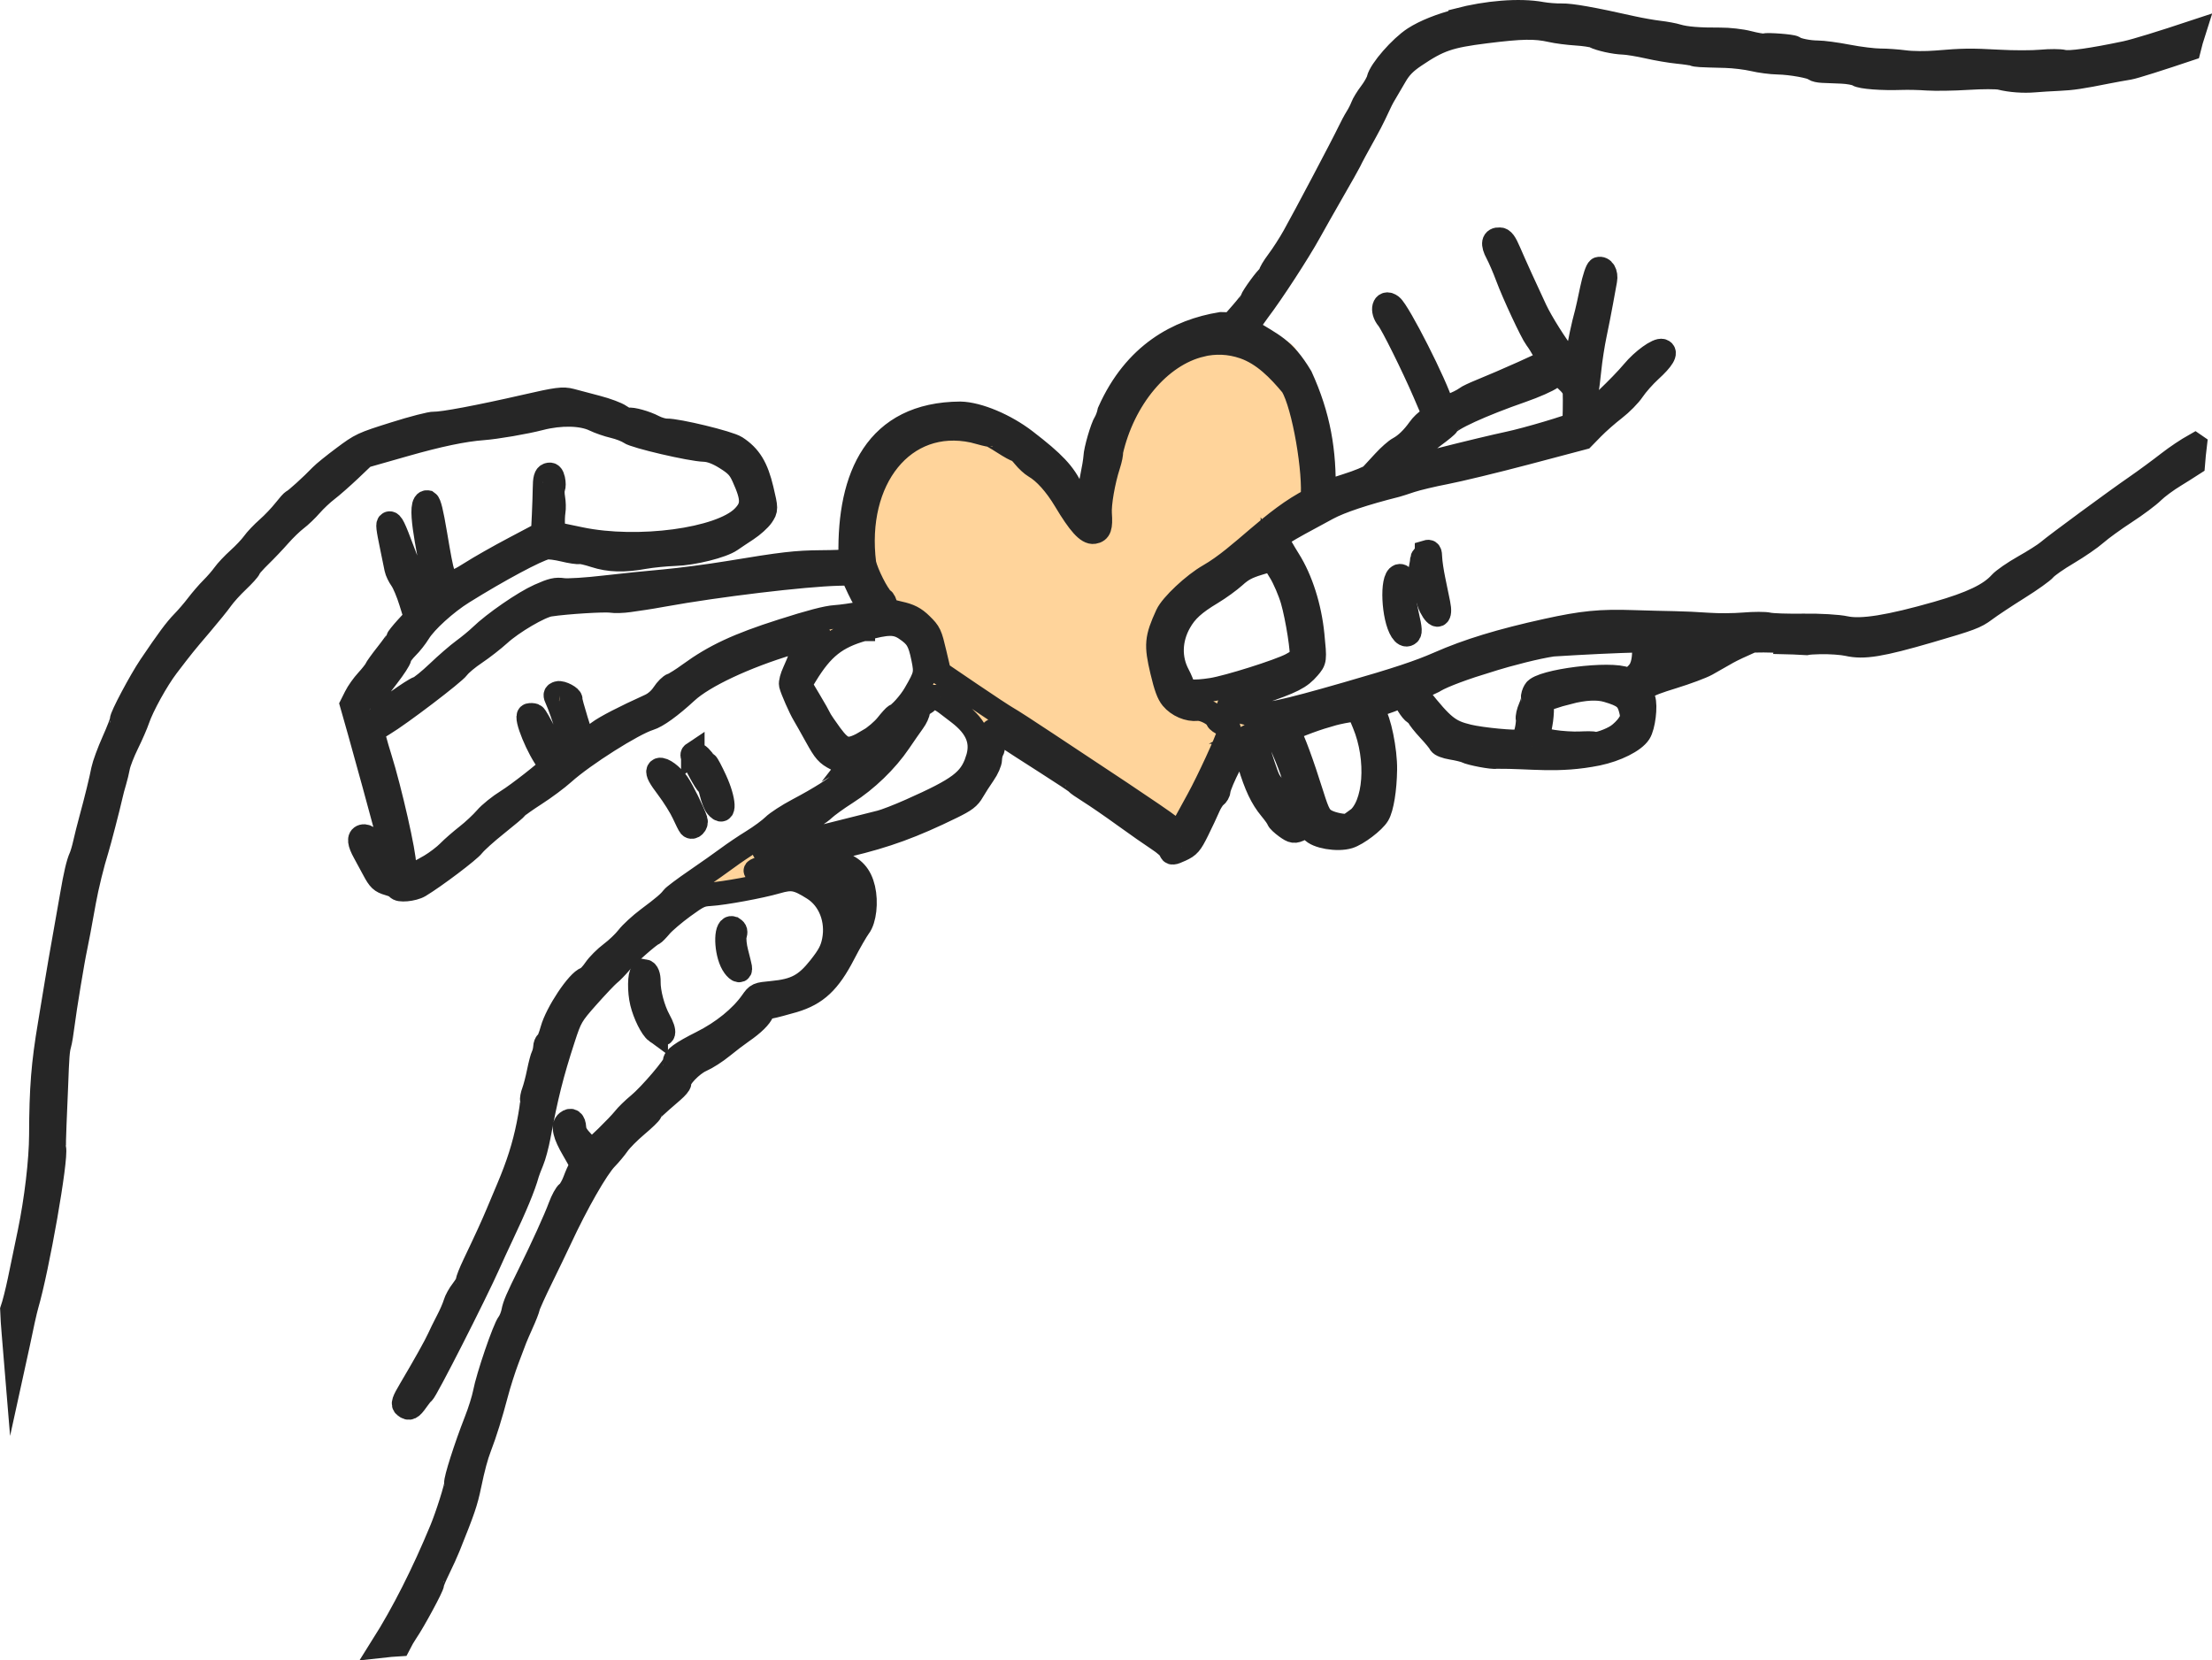 <?xml version="1.0" encoding="UTF-8"?>
<svg id="Livello_1" data-name="Livello 1" xmlns="http://www.w3.org/2000/svg" viewBox="0 0 752.25 564.63">
  <defs>
    <style>
      .cls-1, .cls-2 {
        fill: #ffd49b;
      }

      .cls-2 {
        stroke: #262626;
        stroke-miterlimit: 10;
        stroke-width: 8px;
      }
    </style>
  </defs>
  <path class="cls-1" d="m449.26,151.34c3.34,29.54-39.8,31.83-50.69,60.91-2.65,7.06-4.19,14.22-4.97,21.14,47.07-2.42,6.23,52.35,6.23,52.35,0,0-68.89-19.92-106.57-97.01,0,0-2.36-44.93,23.85-43.73s52.42,29.04,52.42,29.04l16.83-44.74,31.61-15.02c34.17-3.42,20.2,14.31,26.41,18.81,3.72,2.7,4.88,18.26,4.88,18.26h-.01v-.02Z"/>
  <path class="cls-2" d="m475.81,195.82c-2.68.79-2.07,14.21.85,18.75.72,1.12,1.48,1.53,2.19,1.14.93-.49.89-1.48-.31-6.75-.78-3.39-1.22-6.99-1.01-7.98.62-2.88-.28-5.58-1.72-5.16Z"/>
  <path class="cls-2" d="m746.44,151.32c-2.62,1.47-6.32,3.94-8.94,5.98-3.08,2.4-8.03,6.04-11,8.09-6.96,4.79-27.4,19.83-30.03,22.09-1.12.96-4.8,3.3-8.2,5.21-3.38,1.91-6.99,4.39-8.02,5.55-3.5,3.91-9.79,6.93-21.4,10.25-16.26,4.65-25.86,6.19-31.27,5.01-2.43-.54-8.79-.91-14.15-.83s-10.74-.09-11.96-.39c-1.22-.29-4.99-.29-8.38,0s-8.86.32-12.19.08c-3.33-.25-8.56-.49-11.64-.54-3.08-.05-9.25-.2-13.69-.35-11.36-.39-17.34.2-29.6,2.9-15.55,3.42-26.69,6.81-36.61,11.17-6.69,2.93-14.07,5.41-31.3,10.35-21.57,6.22-28.49,7.7-32.81,6.93-3.11-.55-7.21-2.13-7.39-2.83-.11-.43,4.02-2.16,10.32-4.3,11.4-3.88,13.98-5.19,16.91-8.61,2.16-2.53,2.18-2.56,1.32-11.19-.94-9.49-3.93-18.86-8.12-25.51-1.87-2.99-3.52-5.9-3.65-6.49-.39-1.68.12-2.02,16.81-11,4.4-2.37,12.53-5.08,23.4-7.81.54-.14,2.73-.83,4.87-1.56,2.14-.71,7.49-1.99,11.89-2.83,4.41-.85,16.74-3.82,27.4-6.64l19.38-5.13,3.26-3.34c1.79-1.83,5.13-4.76,7.42-6.52,2.29-1.76,5.13-4.64,6.31-6.41,1.18-1.77,3.81-4.75,5.87-6.63,4.23-3.85,5.65-6.24,4.01-6.79-1.48-.51-6.66,3.22-9.93,7.15-4.02,4.84-14.77,15.08-15.4,14.68-.53-.34-.69-7.03-.21-8.61.14-.46.54-3.56.87-6.86.33-3.3,1.15-8.58,1.82-11.76.67-3.17,1.65-8.17,2.18-11.09.53-2.93,1.15-6.29,1.36-7.46.44-2.37-.74-4.36-2.32-3.9-.51.15-1.55,3.3-2.33,6.99-.76,3.7-1.57,7.32-1.78,8.07-1.15,4.11-2.58,10.86-2.82,13.3-.58,5.98-.89,6.12-4.3,1.82-3.19-4.01-8.17-11.91-10.2-16.21-2.89-6.12-7.27-15.78-8.93-19.66-1.39-3.25-2.18-4.31-3.23-4.36-2.33-.14-2.66,1.56-.92,4.78.85,1.57,2.39,5.15,3.44,7.97,2.19,5.9,8.34,19.07,9.77,20.95,1.73,2.28,4.43,7.16,4.2,7.61-.22.43-15.31,7.18-23,10.29-2.28.92-4.54,2-5.02,2.39-1.01.8-3.16,1.86-5.94,2.91-1.32.51-2,.4-2.21-.35-1.82-6.61-14.7-32.02-17.19-33.9-2.59-1.96-3.59,1.6-1.23,4.42,1.48,1.79,8.56,16.04,12.48,25.14l3.45,8.03-1.84.99c-1.01.55-2.57,2.03-3.45,3.3-2.14,3.02-4.59,5.39-6.88,6.61-1.03.54-3.32,2.56-5.1,4.5-1.79,1.93-3.73,4.04-4.31,4.67-.6.63-4.34,2.17-8.32,3.42-3.98,1.25-7.49,2.53-7.77,2.87.39-14.53-1.73-26.58-7.78-39.83-5.92-9.85-9.61-10.72-18.39-16.29l1.07-1.9c.58-1.05,1.9-2.97,2.91-4.31,4.51-5.9,13.64-19.92,17.37-26.7,1.54-2.79,5.08-9.04,7.88-13.91,2.8-4.87,5.35-9.38,5.65-10.01.64-1.39,2.69-5.21,5.41-10.06,1.08-1.93,2.48-4.62,3.12-5.99,2.32-4.98,2.58-5.48,3.73-7.4.65-1.06,2.16-3.65,3.36-5.73,1.61-2.79,3.33-4.56,6.55-6.73,8.27-5.58,11.68-6.75,24.18-8.32,12.32-1.54,16.8-1.6,22.22-.39,1.96.45,5.78.94,8.5,1.11,2.73.17,5.49.59,6.15.91,1.97,1,6.94,2.1,9.93,2.19,1.55.05,5.3.68,8.35,1.37,3.04.69,7.63,1.48,10.18,1.73s4.98.62,5.41.8c.79.34,1.64.4,10.85.63,2.83.08,7.05.59,9.38,1.14s6.1,1.05,8.41,1.09c4.45.08,11.53,1.36,12.35,2.22.28.29,1.53.57,2.77.63,1.25.06,4.18.17,6.48.26s4.77.54,5.47,1c1.32.85,8.21,1.37,14.95,1.14,2.09-.08,6.03,0,8.77.2,2.73.18,8.95.09,13.82-.22,4.87-.31,9.84-.31,11.07,0,3.41.85,7.78,1.17,11.56.85,1.89-.17,5.59-.39,8.24-.51,4.52-.2,7.62-.66,16.54-2.45,2.01-.4,5.33-1,7.37-1.33,1.7-.27,11-3.24,20.42-6.41.49-1.98,1.03-3.93,1.65-5.86-10.86,3.6-19.84,6.39-23.26,7.11-11.56,2.43-19.05,3.47-21.11,2.96-1.18-.29-4.59-.31-7.59-.03-3.01.28-9.5.28-14.43,0-9.7-.52-11.96-.49-21.35.29-3.38.28-8.14.25-10.58-.09-2.44-.32-6.2-.59-8.35-.59s-7.12-.6-11.03-1.36c-3.91-.76-8.53-1.37-10.25-1.37-3.01,0-7.14-.83-8.06-1.63-.57-.49-8.99-1.14-10.21-.79-.51.15-2.89-.25-5.29-.88-2.4-.63-6.7-1.11-9.57-1.09-7.21.05-11.81-.34-14.54-1.17-1.28-.4-4.08-.92-6.26-1.17-2.16-.25-6.27-.97-9.11-1.6-13.64-3.07-20.86-4.34-24.03-4.27-1.91.05-4.95-.2-6.76-.52-7.64-1.42-18.77-.42-28.47,2.11l-.07.26h-.01c-5.81,1.52-11.13,3.59-14.86,5.99-4.62,2.99-11.49,10.86-12.19,13.99-.21.91-1.37,2.99-2.61,4.61-1.23,1.62-2.5,3.7-2.83,4.61-.33.91-1.15,2.57-1.86,3.67-.69,1.09-1.91,3.39-2.71,5.07-1.76,3.74-15.05,28.92-18.7,35.41-1.44,2.59-3.88,6.36-5.42,8.41-1.54,2.05-2.71,4.04-2.62,4.39.08.37-.14.75-.49.86-.69.2-5.48,6.76-5.84,8-.12.42-1.68,2.4-3.47,4.45l-3.26,3.73-3.69-.09c-14.47,2.37-29.27,10.2-38.02,29.83-.25,1.26-.85,2.88-1.32,3.62-1.11,1.73-3.36,9.46-3.45,11.89-.04,1.05-.58,4.28-1.19,7.2-.61,2.91-1.15,6.66-1.21,8.29-.06,1.65-.26,3.05-.49,3.1-.49.14-3.73-4.68-5.02-7.44-2.62-5.62-6.05-9.28-15.76-16.75-6.91-5.32-16.13-9.18-22.17-9.31-28.72.17-37.94,21.57-37.45,48.27.47,2-.36,2.19-9.97,2.28-8.55.08-12.73.55-31.55,3.67-6.64,1.09-16.4,2.37-21.67,2.84-5.27.46-14.5,1.4-20.52,2.1-6.02.71-12.26,1.09-13.89.88-2.48-.35-3.75-.06-8.18,1.91-5.17,2.3-15.34,9.31-19.92,13.74-1.29,1.25-3.93,3.42-5.87,4.84s-5.84,4.79-8.67,7.5c-2.83,2.7-5.8,5.1-6.6,5.35-1.73.51-12.36,8.07-13.03,9.28-.25.46-1.14,1.03-1.97,1.28-1.25.37-1.6.05-2.04-1.86-.62-2.65.49-4.78,6.63-12.71,2.15-2.77,3.97-5.58,4.04-6.22.07-.65,1.17-2.2,2.46-3.48,1.29-1.26,3.12-3.59,4.08-5.16,2.26-3.7,9.2-10,14.97-13.59,12.21-7.61,25-14.45,28.35-15.19.82-.18,3.48.15,5.91.74,2.43.59,4.8.94,5.29.79.49-.15,2.86.4,5.27,1.19,4.92,1.6,9.95,1.74,16.9.48,2.58-.46,7.28-.92,10.46-1.03,6.13-.18,15.98-2.65,18.96-4.73.96-.66,3.38-2.3,5.4-3.61,2.01-1.31,4.34-3.41,5.19-4.65,1.5-2.22,1.5-2.42-.06-9-1.78-7.53-4.09-11.32-8.79-14.38-2.44-1.59-19.92-5.82-23.64-5.75-1.03.03-2.98-.54-4.36-1.26-2.71-1.43-7.46-2.76-8.64-2.42-.4.12-1.64-.43-2.76-1.22-1.11-.79-4.65-2.11-7.84-2.94-3.19-.83-7.2-1.9-8.92-2.36-2.72-.72-4.72-.46-15.37,1.99-15.83,3.62-28.4,5.99-31.07,5.85-1.17-.06-7.24,1.49-13.48,3.47-11.08,3.48-11.51,3.7-17.42,8.1-3.33,2.48-6.76,5.25-7.62,6.16-3.12,3.27-8.88,8.49-9.59,8.69-.28.08-1.57,1.54-2.89,3.22-1.32,1.69-3.87,4.38-5.69,5.98-1.82,1.6-4.02,3.91-4.88,5.13-.86,1.22-3.12,3.62-5.02,5.33-1.9,1.71-4.16,4.11-5.02,5.33-.86,1.22-2.68,3.3-4.02,4.64-1.35,1.34-3.57,3.91-4.94,5.7-1.36,1.8-3.63,4.44-5.02,5.85-2.43,2.5-5.05,6.02-11.06,14.93-3.36,4.98-9.93,17.36-9.71,18.29.08.37-1.17,3.64-2.79,7.26-1.62,3.62-3.22,8-3.57,9.72-.68,3.53-2.28,10.06-4.16,16.96-.69,2.54-1.6,6.13-2,7.95s-1.03,3.98-1.4,4.79c-.93,2.05-1.85,5.96-3.08,13.16-.58,3.36-1.72,9.8-2.52,14.3-.82,4.5-1.98,11.29-2.61,15.1-.62,3.81-1.68,10.18-2.34,14.16-2.3,13.64-2.94,21.66-3,37.76-.03,8.64-1.61,22.06-3.91,33.16-1.01,4.9-2.54,12.23-3.38,16.29-.81,3.87-1.92,8.26-2.55,10.04.18,5.14.77,10.53,1.21,15.95.33-1.5.67-3.11,1-4.72,1.08-5.38,2.37-11.11,2.84-12.74,3.73-12.76,10.24-49.9,9.38-53.53-.1-.42-.03-4.1.15-8.18.18-4.08.43-9.89.54-12.91.36-10.01.53-12.2,1.08-14.1.31-1.03.82-4.24,1.18-7.1.6-4.95,3.43-22.06,4.23-25.65.43-1.88,1.6-8.17,3-15.98.89-4.95,2.84-12.93,4.34-17.64.72-2.3,3.93-14.62,4.74-18.29.29-1.33.87-3.5,1.28-4.82.4-1.33.94-3.56,1.21-4.99.26-1.42,1.64-4.96,3.07-7.87,1.43-2.9,3.05-6.64,3.61-8.29,1.47-4.39,6.46-13.42,9.95-18,5.26-6.9,6.02-7.84,11.43-14.17,2.91-3.41,6.09-7.35,7.09-8.77,1-1.42,3.45-4.14,5.47-6.04,2.01-1.91,3.77-3.85,3.91-4.33.12-.48,1.8-2.4,3.73-4.27,1.93-1.88,4.9-5.01,6.6-6.95,1.71-1.94,4.24-4.39,5.63-5.44,1.39-1.05,3.66-3.22,5.05-4.82,1.39-1.6,3.86-3.93,5.48-5.16,1.62-1.23,5.13-4.33,7.81-6.86l4.84-4.61,13.73-3.91c11.62-3.31,20.05-5.07,26.59-5.56,4.56-.34,14.37-2.02,19.45-3.34,6.99-1.8,14.23-1.65,18.49.42,1.58.77,4.54,1.79,6.56,2.26,2.03.48,4.45,1.42,5.35,2.08,1.89,1.37,20.77,5.78,25.43,5.92,2.04.06,4.58,1.02,7.38,2.79,3.5,2.2,4.56,3.34,5.9,6.3,3.41,7.5,3.37,10.18-.15,13.71-7.71,7.72-35.69,11.48-55.24,7.41l-9.04-1.88-.19-2.65c-.11-1.46-.04-3.57.15-4.7.19-1.12.14-3.19-.11-4.61s-.25-2.96,0-3.45.25-1.8,0-2.91c-.36-1.53-.79-1.94-1.73-1.66-.94.28-1.28,1.36-1.3,4.84-.03,3.41-.53,15.01-.65,15.11,0,0-4.36,2.31-9.64,5.1-5.29,2.79-11.85,6.52-14.58,8.27-3.81,2.45-5.42,3.14-6.96,2.99-2.44-.23-2.75-1.19-5.27-16.13-1.26-7.44-1.98-10.4-2.65-10.83-3.54-.69,0,14.95,2.15,26.55.53.42.82,1.02.65,1.34-.17.32.06.86.5,1.23.57.46.04,1.26-1.79,2.68-1.44,1.09-2.82,1.82-3.05,1.57-.57-.6-3.37-7.46-6.83-16.69-3.09-8.27-3.83-9.77-4.69-9.51-.68.2-.55,1.33.96,8.63.58,2.82,1.22,5.89,1.4,6.84.18.94,1,2.63,1.79,3.74.8,1.11,2.22,4.48,3.15,7.49l1.71,5.47-3.04,3.3c-1.66,1.82-3.14,3.67-3.26,4.1-.12.43-1.72,2.68-3.55,4.99-1.83,2.31-3.52,4.68-3.77,5.24-.25.57-1.58,2.25-2.95,3.74s-3.11,3.94-3.84,5.42l-1.36,2.71,2.71,9.55c2.25,7.95,7.57,27.43,9.41,34.34,1.53,5.76,2.61,12.42,2.07,12.59-.72.22-4.18-4.28-5.6-7.32-1.43-3.02-3.4-4.79-4.86-4.38-1.46.42-1.26,2.25.6,5.59.62,1.12,2.07,3.77,3.19,5.89,1.76,3.3,2.48,3.98,4.99,4.7,1.61.46,3,1.11,3.07,1.42.25,1.08,5.34.62,7.52-.69,5.19-3.13,16.87-11.94,18.26-13.79.85-1.11,4.41-4.33,7.93-7.13,3.52-2.8,6.64-5.44,6.92-5.85.29-.42,3.11-2.42,6.27-4.45,3.16-2.03,7.49-5.25,9.61-7.16,6.81-6.12,23.67-16.79,29.16-18.46,2.59-.79,7.17-4.08,12.69-9.17,5.78-5.32,19.7-11.86,35.14-16.52,5.24-1.59,9.72-2.76,9.95-2.6.24.15-1.03,1.46-2.79,2.93-1.76,1.46-3.45,3.48-3.77,4.5-.32,1.02-1.22,3.22-2.01,4.91-.79,1.69-1.32,3.65-1.15,4.36.4,1.68,3.23,8.14,4.51,10.22.55.91,2.44,4.25,4.2,7.44,2.83,5.12,3.62,6.01,6.66,7.57,2.91,1.48,3.94,1.62,6.66.83,1.78-.51,4.06-1.56,5.08-2.33,1.03-.74,2.26-1.36,2.76-1.31,1.1.11-2.3,3.13-7.63,6.79-2.15,1.48-4.4,3.27-5.01,3.96-1.48,1.73-7.32,5.44-14.79,9.38-3.4,1.8-7.19,4.25-8.41,5.47-1.22,1.2-4.38,3.53-7.03,5.16-2.65,1.63-6.42,4.18-8.38,5.64-1.96,1.46-6.84,4.9-10.83,7.64-4.01,2.74-7.6,5.44-8,5.99-1.07,1.48-3.04,3.16-8.36,7.13-2.61,1.96-5.7,4.79-6.88,6.32-1.18,1.53-3.73,3.98-5.67,5.42-1.94,1.45-4.4,3.91-5.44,5.45-1.04,1.54-2.39,2.96-2.97,3.13-2.83.82-10.06,11.68-11.65,17.47-.61,2.23-1.39,4.14-1.73,4.25-.35.11-.65.88-.69,1.74s-.33,2.08-.65,2.71c-.32.63-1,3.19-1.5,5.67-.5,2.5-1.29,5.47-1.73,6.63-.44,1.14-.69,2.53-.57,3.08.12.55-.42,4.24-1.21,8.18-1.44,7.21-3.47,13.59-6.8,21.49-.98,2.33-2.59,6.16-3.58,8.5-1.85,4.41-3.86,8.8-7.99,17.46-1.32,2.77-2.34,5.33-2.26,5.7.08.35-.72,1.77-1.78,3.13-1.07,1.36-2.22,3.44-2.55,4.62-.33,1.19-1.48,3.81-2.55,5.84-1.07,2.03-2.37,4.7-2.9,5.89-1.04,2.34-4.95,9.34-9.68,17.32-2.43,4.1-2.75,5.07-1.87,5.76,1.46,1.16,2.14.83,4.12-1.99.94-1.34,1.87-2.48,2.07-2.54.8-.23,17.8-33.62,22.46-44.11,1-2.26,2.87-6.32,4.15-9.01,4.88-10.31,7.62-16.89,8.89-21.45.21-.74.94-2.65,1.62-4.27.68-1.6,1.69-5.39,2.26-8.41,2.54-13.62,4.45-21.26,8.38-33.31,2.34-7.2,2.77-7.95,8.2-14.07,3.15-3.54,6.45-7.03,7.32-7.72.87-.69,2.61-2.48,3.86-3.96,2.12-2.53,9.97-9.44,11.1-9.77.28-.08,1.44-1.26,2.58-2.62,1.15-1.36,4.61-4.31,7.69-6.56,5.05-3.68,5.95-4.1,9.06-4.28,4.7-.28,17.17-2.57,22.74-4.19,5.13-1.49,6.96-1.14,12.47,2.34,5.49,3.47,8.25,10.55,6.88,17.61-.62,3.17-1.65,5.15-4.79,9.11-4.76,6.01-8.2,7.86-16.15,8.61-5.08.49-5.1.49-6.94,3.1-3.65,5.18-9.84,10.22-17.03,13.82-6.87,3.45-9.52,5.36-9.2,6.69.25,1.05-8.34,11.14-12.21,14.33-1.87,1.54-4.18,3.79-5.1,4.98-1.89,2.39-9.96,10.31-10.75,10.54-.28.08-1.71-1.11-3.19-2.65-1.96-2.02-2.75-3.39-2.82-4.9-.12-2.28-1.12-3.04-2.52-1.93-1.61,1.28-.93,4.24,2.18,9.51,2.52,4.28,2.9,5.28,2.3,6.13-.4.57-1.26,2.48-1.91,4.25-.65,1.77-1.71,3.59-2.34,4.02-.64.45-1.83,2.63-2.66,4.87-1.58,4.27-5.91,13.79-10.31,22.7-4.31,8.71-5.15,10.65-5.63,13.11-.26,1.29-.94,2.97-1.51,3.71-1.55,2.03-7.07,18.2-8.16,23.88-.39,2.03-1.73,6.33-3.01,9.55-3.38,8.6-7.01,19.97-6.74,21.11.21.88-2.95,10.92-4.99,15.82-6.2,14.98-12.96,28.33-20,39.5,1.88-.21,3.76-.37,5.65-.48.73-1.44,1.72-3.15,2.51-4.31,2.46-3.57,8.99-15.65,8.82-16.35-.07-.29.89-2.57,2.11-5.08,1.23-2.51,2.77-5.89,3.41-7.5,5.08-12.63,5.92-15.1,7.14-20.95,1.26-6.07,2.32-9.95,3.47-12.94,1.82-4.7,3.83-11.19,5.62-18,.9-3.47,2.62-8.83,3.81-11.96,1.19-3.11,2.36-6.19,2.59-6.84.24-.65,1.28-3.04,2.3-5.32,1.04-2.28,2.03-4.81,2.19-5.59.17-.79,2.16-5.21,4.43-9.81,2.26-4.61,5.15-10.6,6.41-13.31,5.66-12.17,12.48-24.11,15.66-27.35,1.23-1.25,3.05-3.44,4.04-4.85.98-1.42,3.83-4.27,6.31-6.36,2.48-2.08,4.61-4.14,4.73-4.56.19-.71,1.05-1.53,7.52-7.13,1.36-1.17,2.4-2.42,2.32-2.74-.37-1.56,4.2-6.33,7.39-7.72,1.84-.8,5.06-2.87,7.14-4.58,2.08-1.71,5.16-4.04,6.81-5.18,3.72-2.56,6.24-5.04,6.85-6.73.31-.85,1.26-1.43,2.75-1.69,1.25-.22,4.77-1.17,7.82-2.05,7.8-2.33,12.1-6.36,17.09-16.02,2-3.87,4.37-7.97,5.24-9.12,1.87-2.43,2.55-8.43,1.47-13.03-1.08-4.61-3.43-7.16-7.8-8.64-3.61-1.22-3.98-1.2-6.55.39-2.54,1.56-2.97,1.59-5.84.49-3.34-1.26-4.66-1.17-12.07.91-2.66.76-4.7,1.08-4.51.72.4-.76,13.98-4.48,31.55-8.67,12.9-3.07,22.04-6.41,35.28-12.9,4.56-2.23,5.84-3.2,7.09-5.41.85-1.48,2.54-4.1,3.76-5.85,1.22-1.74,2.21-4.01,2.21-5.01s.31-2.33.69-2.94c.39-.62.42-2.39.06-3.93-.86-3.64.06-3.85,4.34-.97,1.89,1.26,8.1,5.28,13.82,8.92,5.72,3.64,10.43,6.76,10.47,6.96.04.2,2.01,1.57,4.38,3.05,2.36,1.48,7.7,5.15,11.86,8.17,4.16,3,9.34,6.63,11.49,8.03,2.15,1.4,4.05,3.08,4.2,3.76.25,1.05.74,1.03,3.45-.22,2.79-1.28,3.45-2.06,5.69-6.58,1.39-2.82,3.07-6.38,3.73-7.93.65-1.56,1.71-3.19,2.33-3.64.62-.45,1.18-1.4,1.23-2.14.17-2.51,6.99-15.79,7.82-15.21.43.31,1.57,3.11,2.51,6.24,2.25,7.43,4.24,11.63,7.21,15.21,1.33,1.6,2.5,3.25,2.59,3.67.1.42,1.33,1.57,2.73,2.59,2.32,1.66,2.8,1.73,4.99.65,2.22-1.08,2.57-1.03,3.77.55,1.62,2.13,8.68,3.34,12.58,2.14,2.87-.88,8.55-5.18,9.93-7.55,1.36-2.3,2.39-8.61,2.48-15.36.1-6.47-2.07-17.1-3.95-19.35-.82-.99-.72-1.39.55-2.4,3.59-1.06,6.55-2.2,9.38-3.44,1.46,3.2,3.37,6.07,4.48,6.24.32.05.67.49.79.99.12.49,1.73,2.51,3.58,4.51,1.86,1.99,3.54,4.05,3.75,4.58s2.03,1.22,4.02,1.54c2.01.32,4.15.85,4.76,1.14,1.72.86,9.2,2.26,10.31,1.94,12.22-.09,20.91,1.68,34.51-1.05,6.38-1.34,12.42-4.36,14.22-7.15,1.43-2.19,2.29-9.17,1.43-11.6-1.22-3.45,0-4.36,9.92-7.41,4.65-1.43,9.85-3.37,11.54-4.31,1.69-.94,4.88-2.76,7.07-4.02,1.57-.89,4.91-2.43,8.38-3.96,5.78-.14,9.47,0,9.7.51,3.02.06,5.94.18,8.77.35.9-.17,2.09-.26,4.62-.32,3.25-.08,7.48.22,9.42.65,5.42,1.23,11.18.31,27.84-4.55,13.86-4.04,15.69-4.71,18.85-7.09,1.93-1.45,7.02-4.82,11.31-7.5,4.29-2.68,8.39-5.61,9.11-6.5.72-.88,4.19-3.31,7.71-5.38,3.52-2.08,7.84-5.05,9.6-6.61,1.76-1.56,6.27-4.82,10.02-7.26,3.75-2.43,7.95-5.59,9.35-6.98,1.4-1.4,4.74-3.87,7.44-5.5,1.56-.94,3.9-2.43,6.28-3.96.17-2.14.37-4.29.63-6.41Zm-267.61,4.41c2.66-2.53,6.73-5.95,9.02-7.63,2.29-1.68,4.26-3.31,4.37-3.62.69-1.83,11.6-6.83,25.34-11.6,4.36-1.51,8.89-3.53,10.09-4.45l2.16-1.69v-.03h0l2.76,2.48c1.94,1.74,2.79,3.04,2.87,4.38.12,2.36-.01,10.25-.19,10.55-.39.66-16.04,5.32-22.35,6.64-4.02.85-14.43,3.33-23.11,5.55l-15.81,4.02,4.86-4.59Zm-196.94,141.56h.01c.86,0,2.15.39,3.75,1.17,3.8,1.9,5.15,4.87,4.83,10.72-.25,4.45-1.51,5.85-2.4,2.65-1.57-5.75-3.86-10.51-5.49-11.45-.85-.49-1.64-1.33-1.76-1.86-.19-.82.22-1.23,1.07-1.23Zm153.43-102.84c1.43,2.36,3.29,6.7,4.15,9.65,1.72,5.92,3.65,18.32,3.04,19.54-.22.43-1.75,1.49-3.4,2.36-4.16,2.2-21.52,7.67-27,8.52-6.21.97-9.57.65-9.74-.89-.08-.68-.85-2.57-1.72-4.22-2.93-5.52-2.73-12.03.53-17.81,2.18-3.87,4.94-6.38,10.99-10.01,2.52-1.51,6.01-4.05,7.75-5.62,2.44-2.23,4.26-3.17,7.98-4.31l4.81-1.46v-.02s2.61,4.3,2.61,4.3Zm-169.41,20.05c-15.04,4.81-22.97,8.52-31.42,14.67-2.44,1.79-5.05,3.42-5.78,3.64-.74.22-2.15,1.62-3.12,3.11-1.12,1.71-2.84,3.22-4.62,4.02-8.71,3.94-15.07,7.23-17.42,9-5.06,3.82-5.16,3.76-7.53-3.9-1.15-3.71-2.01-6.9-1.93-7.1.35-.8-3.15-2.67-4.34-2.31-1.07.31-1.14.69-.4,2.25,1.75,3.73,5.96,17.3,5.58,18.03-.21.4-1.58,1.31-3.04,2.03-2.4,1.17-2.69,1.16-3.01-.18-.64-2.73-6.33-14.21-7.19-14.53-.47-.17-1.25-.22-1.75-.08-1.57.43,3.09,11.76,6.63,16.16.51.63.86,1.26.76,1.39-1.11,1.48-11.15,9.34-14.84,11.62-2.64,1.63-5.94,4.28-7.32,5.9-1.39,1.62-4.26,4.3-6.37,5.95-2.11,1.65-4.94,4.11-6.3,5.5-1.36,1.39-4.15,3.51-6.21,4.73-6.94,4.1-8.98,4.04-8.77-.22.18-3.47-4.86-25.65-8.27-36.5-1.44-4.59-2.5-8.58-2.33-8.91.17-.31,1.76-1.45,3.54-2.51,5.51-3.28,23.92-17.29,25.36-19.29.75-1.05,3.38-3.24,5.84-4.88,2.46-1.65,6.15-4.53,8.2-6.39,4.44-4.05,13.84-9.55,17.16-10.05h.03,0c5.72-.85,18.48-1.63,20.71-1.29,1.35.22,4.12.12,6.16-.18s4.47-.66,5.4-.79c.93-.12,3.8-.62,6.38-1.08,18.41-3.33,47.69-6.83,59.4-7.12l4.54-.11,2.46,5.27c1.35,2.9,3.11,5.7,3.9,6.22,1.37.91,1.23,1-3.22,1.94-2.55.54-6.52,1.11-8.78,1.26-2.83.18-8.5,1.66-18.06,4.73Zm29.45,37.32c-6.8,4.01-8.68,3.71-12.86-1.97-1.72-2.34-3.36-4.76-3.63-5.38-.28-.63-1.91-3.51-3.65-6.42l-3.15-5.28,1.89-3.1c5.67-9.32,10.32-13.02,19.63-15.65h.01v-.02c8.21-2.31,11.06-2.33,14.36-.11,3.8,2.56,4.73,4.11,5.92,9.91,1.05,5.16.92,5.81-2.75,12.13-1.76,3.04-5.24,6.92-6.62,7.38-.31.11-1.64,1.57-2.97,3.25-1.33,1.68-4.11,4.05-6.19,5.27Zm36.89,6.78c-2.37,6.86-6.03,9.61-22.64,16.99-4,1.79-8.6,3.56-10.24,3.96-3.79.92-29.08,7.32-35.57,9-4.13,1.06-4.7,1.08-3.48.05.8-.68,1.97-1.68,2.61-2.23.64-.54,4.34-2.83,8.21-5.12,3.88-2.26,7.95-4.99,9.04-6.06,1.1-1.06,4.58-3.57,7.75-5.59,6.76-4.28,13.55-10.85,17.91-17.3,1.71-2.53,3.86-5.61,4.77-6.86.92-1.25,1.68-2.88,1.68-3.64s.85-1.85,1.91-2.47c1.05-.6,1.84-1.39,1.76-1.76-.08-.37.06-.59.36-.68h.03v.02c.92-.25,3.32.72,5.54,2.43.76.59,2.59,1.99,4.05,3.1,6.48,4.93,8.43,9.95,6.3,16.15Zm85.52-9.21c-.46,2.23-6.85,16.1-10.32,22.42-1.07,1.96-2.83,5.18-3.91,7.15-1.08,1.99-2.26,3.68-2.61,3.79s-1.8-.75-3.22-1.9c-1.41-1.14-8.91-6.27-16.63-11.4-7.73-5.13-19.1-12.66-25.28-16.75-6.16-4.1-12.1-7.93-13.18-8.52s-6.73-4.31-12.55-8.26l-10.6-7.2-1.58-6.72c-1.5-6.38-1.73-6.87-4.54-9.63-2.26-2.22-4.02-3.13-7.53-3.9-3.68-.8-4.59-1.29-4.63-2.51-.03-.83-.55-1.9-1.18-2.37-1.55-1.2-5.22-8.44-6.03-11.94-3.63-28.67,13.29-50.14,37.01-45.08,2.93.82,5.51,1.46,5.73,1.4.22-.05,2.26,1.11,4.52,2.56,2.26,1.46,4.31,2.59,4.59,2.51.28-.08,1.33.92,2.37,2.22,1.04,1.29,2.71,2.82,3.69,3.39,3.36,1.93,7.09,6.09,10.35,11.54,4.73,7.92,7.6,11.11,9.74,10.77,2-.31,2.47-1.66,2.15-6.26-.24-3.34,1.11-11.11,2.87-16.52.64-1.97,1.05-4.01.92-4.56,4.09-18.01,16.33-32.86,30.52-36.25v-.02c4.73-1.12,9.68-.99,14.62.72,6.67,2.33,11.76,7.58,16.33,13.07,4.05,6.78,7.87,29.8,6.87,38.64-13.66,6.84-23.8,19.43-35.11,25.92-5.24,2.99-12.75,10.03-14.29,13.4-3.65,8-3.84,10.17-1.72,19.12,1.28,5.39,2.15,7.75,3.37,9.23,2.08,2.5,5.62,4.02,8.64,3.7,2.21-.23,6.45,2.02,6.84,3.62.08.37,1.07,1.06,2.19,1.56,1.9.83,2.01,1.05,1.6,3.05Zm24.69,28.72c-1.11.76-3.23-.39-3.59-1.93-.19-.85-1.35-2.39-2.55-3.44-1.21-1.05-2.36-2.59-2.55-3.45s-.82-2.1-1.39-2.77c-1.11-1.33-1.62-2.68-4.47-11.6-1.29-4.05-1.8-5.49-.85-5.99h-.01c.58-.31,1.69-.26,3.48-.26,2.95,0,3.12.15,4.65,3.48,3.57,7.83,5.29,12.83,6.55,19.03.74,3.59,1.07,6.7.74,6.93Zm18.96.65c-1.3.96-2.66,1.8-3.02,1.91-1.37.34-5.22-.43-7.17-1.42-2.27-1.16-2.93-2.3-5.01-8.92-3.45-10.97-6.45-19.09-7.75-21.06-.58-.88.08-1.34,4.23-2.97,3.07-1.2,5.87-2.16,8.46-2.91v-.03h-.01c2.59-.76,4.98-1.29,7.21-1.65l3.45-.52,2.01,4.85c5.08,12.19,3.91,28.03-2.4,32.73Zm92.4-32.39c-.8,1.2-2.48,2.87-3.73,3.71-2.39,1.62-7.12,3.25-7.91,2.74-.26-.17-2.44-.2-4.84-.08-2.41.12-6.53-.14-9.17-.57-5.13-.86-5.16-.89-4.18-6.06.31-1.6.51-4.02.47-5.38-.08-2.26.12-2.54,2.61-3.37,2.22-.76,4.27-1.36,6.17-1.83v-.02c5.72-1.43,10.07-1.65,13.4-.66,5.51,1.62,6.94,2.77,7.87,6.35.64,2.47.53,3.36-.69,5.16Zm4.29-19.32c-.93,2.19-3.84,4.44-5.02,3.88-5.1-2.42-29.17.6-31.12,3.91-.5.85-.83,1.94-.72,2.42.11.48-.31,2.02-.93,3.45-.62,1.42-1.01,3.14-.85,3.81.15.68-.06,2.57-.47,4.21-.42,1.63-1.25,3.11-1.84,3.28-1.78.49-13.19-.59-17.77-1.68-6.58-1.57-8.68-3.25-16.65-13.25-.49-.62-.96-1.46-1.39-2.42,2-.94,3.91-1.85,6.19-2.93.15-.09.26-.17.43-.26,3.02-1.77,10.28-4.41,18.16-6.81v-.02c7.88-2.4,16.37-4.56,21.89-5.39,10.96-.68,20.78-1.17,30.6-1.42.68,2.82.54,6.72-.51,9.21Zm21.59-6.81c-8.2,3.93-14.44,6.32-15.47,5.92-.65-.26-.96-1.37-1.1-4.16-.06-1.05-.35-2.67-.6-4.19h-.01v-.02c7.13-.11,14.36-.11,22.13.17-1.53.69-2.65,1.17-4.95,2.28Z"/>
  <path class="cls-2" d="m483.57,190.08c-.5,3.2,1.3,13.14,2.98,16.38,2.08,4.04,3.61,3.37,2.68-1.17-.39-1.91-1.15-5.61-1.69-8.23s-1.03-5.89-1.07-7.26c-.07-2.14-.26-2.45-1.33-2.13v.02c1.36-.11-1.39,1.26-1.57,2.39Z"/>
  <path class="cls-2" d="m240.62,266.56c.28-.08.86,1.34,1.29,3.16.43,1.82,1.23,3.87,1.79,4.53,3.04,3.64,2.75-2.08-.44-9.01-1.35-2.93-2.66-5.42-2.94-5.55-.26-.14-1.11-1.02-1.87-1.97-.94-1.17-2.34-1.73-2.84-1.36v-.02c-.18.12-.25.34-.18.68.36,1.57,4.76,9.66,5.2,9.54Z"/>
  <path class="cls-2" d="m249.39,315.75c-.37-.25-.69-.29-.97-.18-1.94.79-1.47,9.4,1.21,13.03,1.26,1.73,2.4,1.93,2.12.39-.08-.51-.64-2.76-1.22-5.01-.6-2.26-.85-4.84-.58-5.81.4-1.42.29-1.86-.55-2.42Z"/>
  <path class="cls-2" d="m223.16,350.84c2.89,2.1,3.33.31.98-3.96-2.01-3.65-3.54-9.43-3.47-13.05.04-2.06-.54-3.47-1.37-3.61v.03c-.28-.05-.58.05-.9.31-1.01.8-1.1,6.52-.14,10.43.96,3.93,3.33,8.71,4.9,9.85Z"/>
  <path class="cls-2" d="m224.26,261.7c-.17.05-.31.15-.4.32-.4.77.42,2.31,3.18,5.96,2.04,2.71,4.48,6.61,5.42,8.69.94,2.06,1.91,3.99,2.15,4.27.86.97,2.48-.63,2.04-2.02-.83-2.62-4.63-10.34-6.19-12.57-1.96-2.82-5.01-5.02-6.2-4.65Z"/>
</svg>